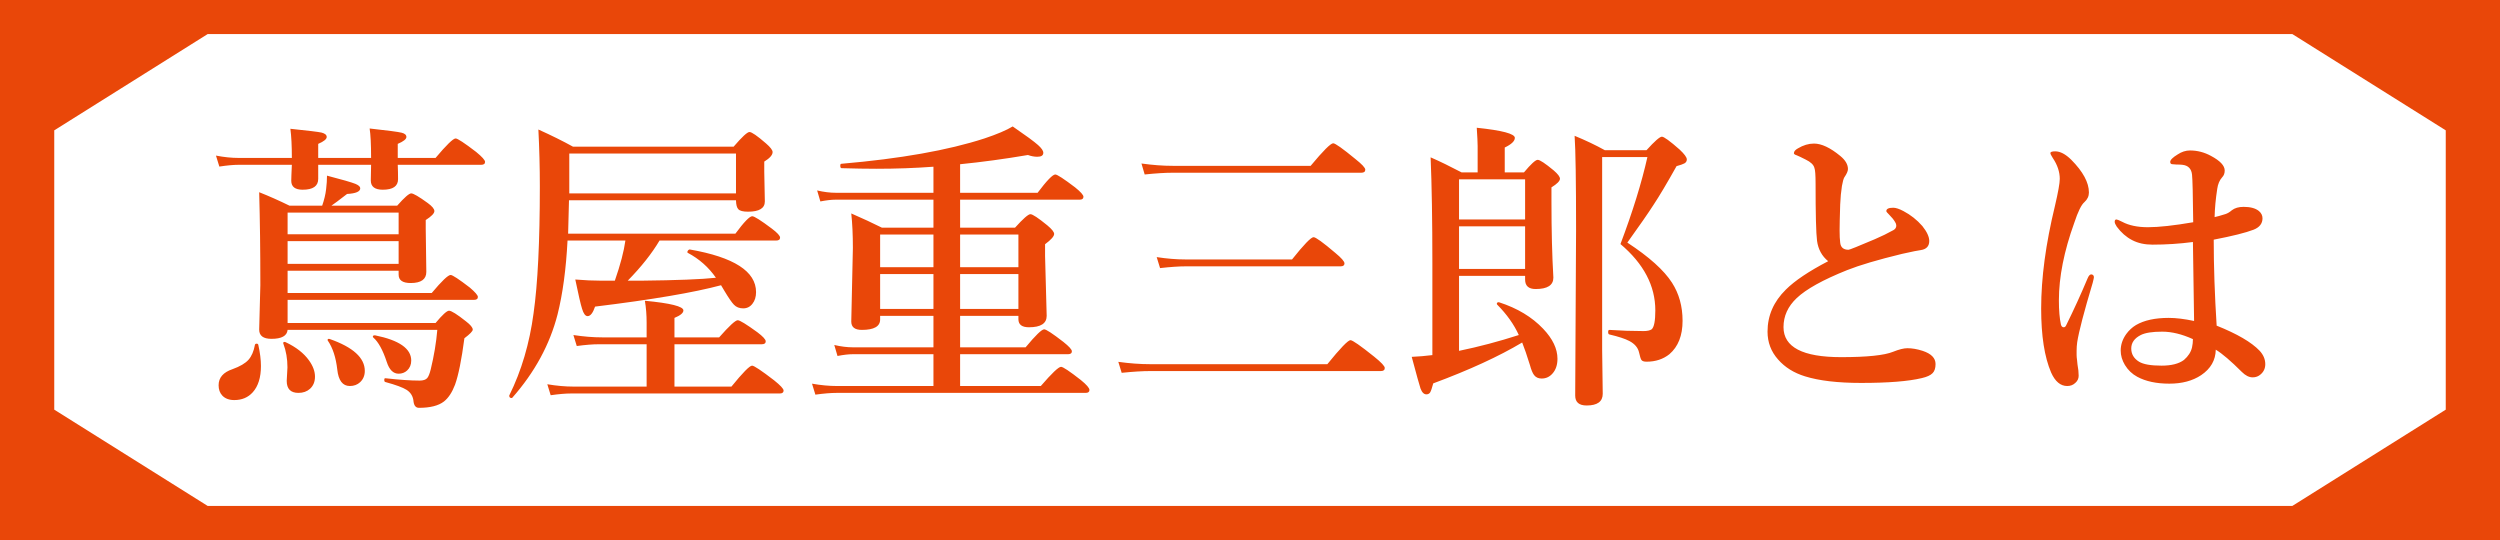 <svg width="250" height="54" viewBox="0 0 250 54" fill="none" xmlns="http://www.w3.org/2000/svg">
<g clip-path="url(#clip0_176_6)">
<path d="M0 54H250V0H0V54ZM229.23 3.405L244.575 13.035V40.965L229.23 50.595H20.77L5.425 40.965V13.035L20.77 3.405H229.23Z" fill="#E94709"/>
</g>
<path d="M28.76 32.302H43.555C44.238 31.481 44.688 31.071 44.902 31.071C45.137 31.071 45.698 31.423 46.587 32.126C47.046 32.477 47.275 32.756 47.275 32.961C47.275 33.117 46.997 33.405 46.44 33.825C46.157 35.974 45.845 37.522 45.503 38.469C45.21 39.24 44.839 39.802 44.39 40.153C43.843 40.573 43.013 40.783 41.899 40.783C41.597 40.783 41.416 40.583 41.357 40.183C41.318 39.655 41.084 39.255 40.654 38.981C40.283 38.747 39.58 38.488 38.545 38.205C38.467 38.195 38.428 38.127 38.428 38C38.428 37.863 38.467 37.805 38.545 37.824C39.922 37.98 41.06 38.059 41.958 38.059C42.319 38.059 42.573 37.976 42.72 37.81C42.847 37.663 42.964 37.375 43.071 36.945C43.403 35.578 43.623 34.26 43.73 32.99H28.76C28.701 33.586 28.164 33.884 27.148 33.884C26.328 33.884 25.918 33.576 25.918 32.961L26.035 28.508C26.035 25.1 25.996 22.004 25.918 19.221C26.904 19.611 27.915 20.061 28.95 20.568H32.217C32.422 19.982 32.554 19.431 32.612 18.913C32.671 18.435 32.7 17.985 32.7 17.565C34.204 17.956 35.151 18.23 35.542 18.386C35.864 18.523 36.025 18.669 36.025 18.825C36.025 19.157 35.586 19.348 34.707 19.396C33.887 20.031 33.364 20.422 33.14 20.568H39.717C40.44 19.748 40.908 19.338 41.123 19.338C41.338 19.338 41.89 19.66 42.778 20.305C43.218 20.627 43.438 20.895 43.438 21.11C43.438 21.335 43.149 21.633 42.573 22.004V22.883L42.632 27.189C42.632 27.932 42.109 28.303 41.065 28.303C40.264 28.303 39.863 28.024 39.863 27.468V27.072H28.76V29.299H43.174C44.18 28.098 44.81 27.497 45.063 27.497C45.249 27.497 45.889 27.917 46.982 28.757C47.52 29.216 47.788 29.528 47.788 29.694C47.788 29.89 47.656 29.987 47.393 29.987H28.76V32.302ZM39.863 26.384V24.113H28.76V26.384H39.863ZM39.863 23.425V21.257H28.76V23.425H39.863ZM39.775 16.481C39.795 16.96 39.805 17.439 39.805 17.917C39.805 18.62 39.297 18.972 38.281 18.972C37.48 18.972 37.08 18.664 37.08 18.049L37.109 16.481H31.821V17.888C31.821 18.61 31.304 18.972 30.269 18.972C29.507 18.972 29.126 18.674 29.126 18.078C29.126 18.02 29.131 17.829 29.141 17.507C29.16 17.145 29.175 16.804 29.185 16.481H23.852C23.345 16.481 22.705 16.54 21.934 16.657L21.597 15.559C22.398 15.715 23.149 15.793 23.852 15.793H29.185C29.185 14.582 29.136 13.61 29.038 12.878C30.815 13.063 31.855 13.19 32.158 13.259C32.5 13.347 32.671 13.493 32.671 13.698C32.671 13.913 32.388 14.143 31.821 14.387V15.793H37.109C37.109 14.435 37.06 13.454 36.963 12.849C38.75 13.044 39.819 13.185 40.171 13.273C40.483 13.352 40.64 13.493 40.64 13.698C40.64 13.913 40.352 14.143 39.775 14.387V15.793H43.555C44.648 14.494 45.317 13.845 45.562 13.845C45.757 13.845 46.44 14.294 47.612 15.192C48.208 15.681 48.506 16.013 48.506 16.189C48.506 16.384 48.374 16.481 48.11 16.481H39.775ZM25.83 34.484C26.006 35.275 26.094 35.978 26.094 36.594C26.094 37.746 25.82 38.625 25.273 39.23C24.805 39.748 24.189 40.007 23.428 40.007C22.91 40.007 22.51 39.855 22.227 39.553C21.982 39.289 21.86 38.947 21.86 38.527C21.86 37.766 22.324 37.228 23.252 36.916C24.004 36.643 24.536 36.33 24.849 35.978C25.161 35.627 25.376 35.129 25.493 34.484C25.513 34.406 25.571 34.367 25.669 34.367C25.757 34.367 25.811 34.406 25.83 34.484ZM29.844 39.289C29.062 39.289 28.672 38.889 28.672 38.088L28.745 36.74C28.745 35.881 28.608 35.09 28.335 34.367C28.325 34.348 28.32 34.328 28.32 34.309C28.32 34.23 28.369 34.191 28.467 34.191C28.496 34.191 28.53 34.201 28.569 34.221C29.605 34.709 30.381 35.315 30.898 36.037C31.299 36.594 31.499 37.136 31.499 37.663C31.499 38.171 31.333 38.576 31.001 38.879C30.698 39.152 30.312 39.289 29.844 39.289ZM36.48 37.092C36.48 37.551 36.323 37.927 36.011 38.22C35.737 38.474 35.395 38.601 34.985 38.601C34.263 38.601 33.843 38.049 33.726 36.945C33.589 35.744 33.276 34.787 32.788 34.074C32.769 34.055 32.759 34.03 32.759 34.001C32.759 33.923 32.803 33.884 32.891 33.884C32.92 33.884 32.944 33.889 32.964 33.898C35.308 34.719 36.48 35.783 36.48 37.092ZM41.123 36.052C41.123 36.462 40.986 36.794 40.713 37.048C40.478 37.263 40.195 37.37 39.863 37.37C39.326 37.37 38.931 36.98 38.677 36.198C38.286 35.007 37.837 34.191 37.329 33.752C37.3 33.723 37.285 33.693 37.285 33.664C37.285 33.576 37.349 33.532 37.476 33.532H37.505C39.917 34.02 41.123 34.86 41.123 36.052ZM62.773 28.068H64.121C67.666 28.029 70.156 27.932 71.592 27.775C70.859 26.721 69.922 25.891 68.779 25.285C68.75 25.266 68.735 25.241 68.735 25.212C68.735 25.144 68.765 25.08 68.823 25.021C68.882 24.963 68.936 24.939 68.984 24.948C73.398 25.72 75.606 27.141 75.606 29.211C75.606 29.689 75.483 30.08 75.239 30.383C75.005 30.686 74.697 30.837 74.316 30.837C73.936 30.837 73.628 30.715 73.394 30.471C73.189 30.266 72.866 29.797 72.427 29.064L72.105 28.523C69.38 29.255 65.181 29.968 59.507 30.661C59.292 31.296 59.043 31.613 58.76 31.613C58.535 31.613 58.35 31.364 58.203 30.866C58.066 30.436 57.842 29.465 57.529 27.951C58.457 28.029 59.326 28.068 60.137 28.068H61.484C62.041 26.467 62.393 25.129 62.539 24.055H56.753C56.606 26.916 56.274 29.377 55.757 31.438C54.985 34.445 53.477 37.224 51.23 39.773C51.211 39.792 51.187 39.802 51.157 39.802C51.001 39.802 50.923 39.724 50.923 39.567C50.923 39.558 50.928 39.543 50.938 39.523C52.148 37.072 52.954 34.343 53.355 31.335C53.774 28.395 53.984 24.167 53.984 18.649C53.984 16.745 53.935 14.846 53.838 12.951C55.137 13.537 56.289 14.108 57.295 14.665H73.364C74.204 13.688 74.731 13.2 74.946 13.2C75.171 13.2 75.723 13.581 76.602 14.343C77.041 14.724 77.261 15.012 77.261 15.207C77.261 15.5 76.982 15.817 76.426 16.159V17.185L76.484 20.144C76.484 20.827 75.923 21.169 74.8 21.169C74.302 21.169 73.98 21.086 73.833 20.92C73.686 20.773 73.608 20.476 73.599 20.026H56.899L56.812 23.366H73.54C74.399 22.204 74.961 21.623 75.225 21.623C75.43 21.623 76.079 22.033 77.173 22.854C77.73 23.273 78.008 23.576 78.008 23.762C78.008 23.957 77.876 24.055 77.612 24.055H65.952C65.19 25.344 64.131 26.682 62.773 28.068ZM73.599 19.338V15.354H56.929V19.338H73.599ZM67.446 34.426V38.659H73.144C74.277 37.263 74.966 36.565 75.21 36.565C75.405 36.565 76.138 37.053 77.407 38.029C78.042 38.537 78.359 38.879 78.359 39.055C78.359 39.25 78.232 39.348 77.978 39.348H57.105C56.558 39.348 55.879 39.406 55.068 39.523L54.731 38.425C55.659 38.581 56.528 38.659 57.339 38.659H64.663V34.426H59.858C59.273 34.426 58.545 34.484 57.676 34.602L57.339 33.503C58.355 33.659 59.316 33.737 60.225 33.737H64.663V32.273C64.663 31.491 64.605 30.759 64.487 30.075C67.056 30.319 68.34 30.642 68.34 31.042C68.34 31.296 68.042 31.545 67.446 31.789V33.737H71.914C72.92 32.595 73.54 32.023 73.774 32.023C73.98 32.023 74.634 32.424 75.737 33.225C76.294 33.645 76.572 33.947 76.572 34.133C76.572 34.328 76.44 34.426 76.177 34.426H67.446ZM101.841 31.584H96.011V34.733H102.559C103.555 33.532 104.175 32.932 104.419 32.932C104.614 32.932 105.254 33.352 106.338 34.191C106.904 34.641 107.188 34.953 107.188 35.129C107.188 35.324 107.056 35.422 106.792 35.422H96.011V38.601H104.082C105.186 37.321 105.859 36.682 106.104 36.682C106.299 36.682 106.958 37.121 108.081 38C108.657 38.469 108.945 38.801 108.945 38.996C108.945 39.191 108.818 39.289 108.564 39.289H83.662C83.086 39.289 82.378 39.348 81.538 39.465L81.201 38.366C82.08 38.523 82.91 38.601 83.691 38.601H93.345V35.422H85.244C84.853 35.422 84.356 35.48 83.75 35.598L83.428 34.499C84.092 34.655 84.722 34.733 85.317 34.733H93.345V31.584H88.013V31.95C88.013 32.644 87.402 32.99 86.182 32.99C85.478 32.99 85.127 32.712 85.127 32.155L85.288 24.802C85.288 23.483 85.234 22.331 85.127 21.345C86.25 21.833 87.27 22.307 88.189 22.766H93.345V19.968H83.545C83.144 19.968 82.642 20.026 82.036 20.144L81.714 19.045C82.378 19.201 83.008 19.279 83.603 19.279H93.345V16.672C91.509 16.809 89.6 16.877 87.617 16.877C86.621 16.877 85.469 16.857 84.16 16.818C84.072 16.818 84.028 16.735 84.028 16.569C84.028 16.442 84.062 16.379 84.131 16.379C90.039 15.871 94.81 15.026 98.442 13.845C99.702 13.425 100.645 13.024 101.27 12.644C102.578 13.542 103.423 14.162 103.804 14.504C104.155 14.816 104.331 15.075 104.331 15.28C104.331 15.544 104.131 15.676 103.73 15.676C103.428 15.676 103.115 15.617 102.793 15.5C100.439 15.9 98.179 16.208 96.011 16.423V19.279H103.76C104.678 18.059 105.269 17.448 105.532 17.448C105.718 17.448 106.377 17.878 107.51 18.737C108.066 19.186 108.345 19.499 108.345 19.675C108.345 19.87 108.218 19.968 107.964 19.968H96.011V22.766H101.504C102.314 21.867 102.827 21.418 103.042 21.418C103.257 21.418 103.818 21.789 104.727 22.531C105.186 22.912 105.415 23.2 105.415 23.395C105.415 23.63 105.112 23.972 104.507 24.421V25.607L104.668 31.584C104.668 32.346 104.077 32.727 102.896 32.727C102.192 32.727 101.841 32.458 101.841 31.921V31.584ZM101.841 30.895V27.409H96.011V30.895H101.841ZM101.841 26.721V23.454H96.011V26.721H101.841ZM93.345 23.454H88.013V26.721H93.345V23.454ZM88.013 27.409V30.895H93.345V27.409H88.013ZM136.528 16.965C136.528 17.17 136.396 17.273 136.133 17.273H117.266C116.514 17.273 115.581 17.331 114.468 17.448L114.146 16.35C115.259 16.506 116.309 16.584 117.295 16.584H131.064C132.314 15.08 133.066 14.328 133.32 14.328C133.525 14.328 134.263 14.851 135.532 15.896C136.196 16.423 136.528 16.779 136.528 16.965ZM134.448 26.34C134.448 26.535 134.321 26.633 134.067 26.633H118.613C117.92 26.633 117.051 26.691 116.006 26.809L115.669 25.71C116.685 25.866 117.637 25.944 118.525 25.944H129.204C130.386 24.46 131.104 23.718 131.357 23.718C131.572 23.718 132.295 24.24 133.525 25.285C134.141 25.793 134.448 26.145 134.448 26.34ZM138.477 36.799C138.477 37.004 138.345 37.106 138.081 37.106H115.039C114.258 37.106 113.301 37.165 112.168 37.282L111.831 36.184C112.954 36.34 114.014 36.418 115.01 36.418H132.734C134.033 34.816 134.805 34.016 135.049 34.016C135.254 34.016 136.045 34.567 137.422 35.671C138.125 36.237 138.477 36.613 138.477 36.799ZM145.903 35.085C147.886 34.675 149.878 34.148 151.88 33.503C151.401 32.448 150.684 31.438 149.727 30.471C149.697 30.441 149.683 30.412 149.683 30.383C149.683 30.275 149.746 30.222 149.873 30.222C149.893 30.222 149.912 30.227 149.932 30.236C151.738 30.822 153.198 31.701 154.312 32.873C155.269 33.879 155.747 34.88 155.747 35.876C155.747 36.491 155.581 36.984 155.249 37.355C154.956 37.688 154.595 37.853 154.165 37.853C153.833 37.853 153.579 37.736 153.403 37.502C153.257 37.307 153.12 36.975 152.993 36.506C152.7 35.559 152.441 34.807 152.217 34.25C149.893 35.637 146.929 36.999 143.325 38.337C143.198 38.815 143.091 39.123 143.003 39.26C142.915 39.377 142.793 39.435 142.637 39.435C142.393 39.435 142.197 39.24 142.051 38.85C141.943 38.527 141.65 37.473 141.172 35.685C141.846 35.656 142.534 35.598 143.237 35.51V26.267C143.237 22.058 143.179 18.547 143.062 15.734C143.96 16.125 144.995 16.628 146.167 17.243H147.764V14.606C147.764 14.284 147.734 13.674 147.676 12.775C150.215 13.039 151.484 13.376 151.484 13.786C151.484 14.108 151.147 14.431 150.474 14.753V17.243H152.393C153.096 16.403 153.555 15.983 153.77 15.983C153.984 15.983 154.517 16.335 155.366 17.038C155.786 17.399 155.996 17.678 155.996 17.873C155.996 18.098 155.713 18.386 155.146 18.737V20.173C155.146 23.064 155.21 25.593 155.337 27.761C155.337 28.523 154.746 28.903 153.564 28.903C152.861 28.903 152.51 28.586 152.51 27.951V27.585H145.903V35.085ZM152.51 21.945V17.932H145.903V21.945H152.51ZM145.903 22.634V26.896H152.51V22.634H145.903ZM168.682 15.94C168.682 16.115 168.604 16.247 168.447 16.335C168.311 16.413 168.047 16.506 167.656 16.613C166.699 18.322 165.933 19.611 165.356 20.48C164.829 21.301 163.955 22.561 162.734 24.26C164.912 25.686 166.401 27.023 167.202 28.273C167.905 29.367 168.257 30.637 168.257 32.082C168.257 33.557 167.817 34.67 166.938 35.422C166.313 35.92 165.552 36.169 164.653 36.169C164.39 36.169 164.219 36.11 164.141 35.993C164.072 35.895 163.994 35.647 163.906 35.246C163.799 34.768 163.477 34.387 162.939 34.103C162.52 33.879 161.851 33.659 160.933 33.444C160.854 33.425 160.815 33.347 160.815 33.21C160.815 33.063 160.854 32.99 160.933 32.99C162.114 33.068 163.257 33.107 164.36 33.107C164.722 33.107 164.99 33.049 165.166 32.932C165.41 32.717 165.532 32.087 165.532 31.042C165.532 28.581 164.37 26.369 162.046 24.406C163.267 21.174 164.165 18.273 164.741 15.705H160.215V34.997L160.273 39.377C160.273 40.158 159.736 40.549 158.662 40.549C157.9 40.549 157.52 40.217 157.52 39.553L157.607 22.971C157.607 18.127 157.559 14.997 157.461 13.581C158.555 14.03 159.561 14.509 160.479 15.017H164.653C165.464 14.118 165.977 13.669 166.191 13.669C166.396 13.669 166.987 14.099 167.964 14.958C168.442 15.407 168.682 15.734 168.682 15.94ZM182.817 26.12C182.192 25.612 181.821 24.934 181.704 24.084C181.606 23.332 181.558 21.418 181.558 18.342C181.558 17.502 181.519 16.984 181.44 16.789C181.362 16.477 181.069 16.198 180.562 15.954C180.161 15.749 179.863 15.607 179.668 15.529C179.482 15.471 179.39 15.402 179.39 15.324C179.39 15.148 179.521 14.987 179.785 14.841C180.322 14.519 180.859 14.357 181.396 14.357C182.148 14.357 183.022 14.768 184.019 15.588C184.536 16.008 184.795 16.447 184.795 16.906C184.795 17.111 184.673 17.39 184.429 17.741C184.351 17.878 184.272 18.161 184.194 18.591C184.106 19.148 184.048 19.768 184.019 20.451C183.979 21.711 183.96 22.575 183.96 23.044C183.96 23.552 183.979 23.957 184.019 24.26C184.067 24.738 184.346 24.977 184.854 24.977C184.951 24.977 185.825 24.626 187.476 23.923C188.14 23.64 188.77 23.332 189.365 23C189.541 22.893 189.629 22.746 189.629 22.561C189.629 22.443 189.59 22.326 189.512 22.209C189.385 21.984 189.185 21.735 188.911 21.462C188.726 21.286 188.633 21.169 188.633 21.11C188.633 20.886 188.862 20.773 189.321 20.773C189.585 20.773 189.927 20.886 190.347 21.11C191.069 21.491 191.699 21.989 192.236 22.605C192.695 23.181 192.925 23.679 192.925 24.099C192.925 24.616 192.646 24.919 192.09 25.007C191.885 25.026 191.255 25.153 190.2 25.388C187.788 25.974 185.957 26.516 184.707 27.014C182.295 27.98 180.615 28.913 179.668 29.811C178.789 30.642 178.35 31.608 178.35 32.712C178.35 34.714 180.269 35.715 184.106 35.715C186.704 35.715 188.442 35.534 189.321 35.173C189.907 34.938 190.381 34.821 190.742 34.821C191.211 34.821 191.719 34.909 192.266 35.085C193.125 35.368 193.555 35.808 193.555 36.403C193.555 36.813 193.457 37.116 193.262 37.312C193.057 37.526 192.695 37.692 192.178 37.81C190.84 38.132 188.818 38.293 186.113 38.293C183.779 38.293 181.909 38.073 180.503 37.634C179.39 37.292 178.491 36.73 177.808 35.949C177.104 35.158 176.753 34.23 176.753 33.166C176.753 31.564 177.363 30.163 178.584 28.962C179.473 28.073 180.884 27.126 182.817 26.12ZM221.665 32.565C223.716 33.386 225.146 34.221 225.957 35.07C226.338 35.48 226.528 35.93 226.528 36.418C226.528 36.828 226.377 37.165 226.074 37.429C225.85 37.634 225.581 37.736 225.269 37.736C224.907 37.736 224.546 37.556 224.185 37.194C223.091 36.101 222.222 35.358 221.577 34.968C221.558 36.023 221.069 36.872 220.112 37.517C219.263 38.083 218.203 38.366 216.934 38.366C215.645 38.366 214.575 38.137 213.726 37.678C213.218 37.404 212.808 37.014 212.495 36.506C212.212 36.037 212.07 35.554 212.07 35.056C212.07 34.47 212.256 33.918 212.627 33.4C212.9 33.029 213.223 32.731 213.594 32.507C214.414 32.028 215.508 31.789 216.875 31.789C217.598 31.789 218.442 31.892 219.409 32.097L219.292 24.201C217.954 24.377 216.606 24.465 215.249 24.465C214.468 24.465 213.789 24.314 213.213 24.011C212.627 23.708 212.114 23.259 211.675 22.663C211.538 22.458 211.47 22.297 211.47 22.18C211.47 22.023 211.528 21.945 211.646 21.945C211.714 21.945 211.904 22.023 212.217 22.18C212.891 22.541 213.75 22.722 214.795 22.722C215.879 22.722 217.388 22.556 219.321 22.224C219.292 19.499 219.253 17.917 219.204 17.477C219.146 16.882 218.828 16.55 218.252 16.481C218.086 16.462 217.876 16.452 217.622 16.452L217.256 16.423C217.1 16.423 217.021 16.345 217.021 16.189C217.021 15.993 217.271 15.744 217.769 15.441C218.169 15.178 218.579 15.046 218.999 15.046C219.731 15.046 220.43 15.227 221.094 15.588C222.012 16.076 222.471 16.564 222.471 17.053C222.471 17.336 222.383 17.565 222.207 17.741C221.953 18.024 221.792 18.405 221.724 18.884C221.567 19.899 221.479 20.842 221.46 21.711C221.694 21.662 222.061 21.56 222.559 21.403C222.764 21.335 222.974 21.208 223.188 21.023C223.481 20.798 223.872 20.686 224.36 20.686C225.034 20.686 225.542 20.822 225.884 21.096C226.128 21.301 226.25 21.545 226.25 21.828C226.25 22.355 225.952 22.736 225.356 22.971C224.575 23.273 223.247 23.605 221.372 23.967C221.372 26.623 221.47 29.489 221.665 32.565ZM219.292 33.913C218.198 33.415 217.173 33.166 216.216 33.166C215.229 33.166 214.517 33.278 214.077 33.503C213.442 33.825 213.125 34.274 213.125 34.851C213.125 35.407 213.384 35.847 213.901 36.169C214.331 36.433 215.083 36.565 216.157 36.565C217.144 36.565 217.891 36.374 218.398 35.993C218.828 35.622 219.097 35.202 219.204 34.733C219.263 34.46 219.292 34.187 219.292 33.913ZM209.39 27.731C209.39 27.78 209.351 27.961 209.272 28.273C208.403 31.174 207.886 33.156 207.72 34.221C207.681 34.504 207.661 34.792 207.661 35.085V35.51C207.661 35.637 207.676 35.803 207.705 36.008C207.725 36.223 207.739 36.369 207.749 36.447C207.827 36.867 207.866 37.243 207.866 37.575C207.866 37.858 207.754 38.098 207.529 38.293C207.314 38.498 207.046 38.601 206.724 38.601C206.05 38.601 205.513 38.151 205.112 37.253C204.448 35.71 204.116 33.576 204.116 30.852C204.116 27.795 204.575 24.377 205.493 20.598C205.815 19.221 205.977 18.317 205.977 17.888C205.977 17.185 205.742 16.486 205.273 15.793C205.117 15.549 205.039 15.388 205.039 15.31C205.039 15.192 205.2 15.134 205.522 15.134C206.021 15.134 206.553 15.412 207.119 15.969C208.301 17.16 208.892 18.254 208.892 19.25C208.892 19.621 208.74 19.943 208.438 20.217C208.135 20.471 207.798 21.159 207.427 22.282C206.401 25.124 205.889 27.707 205.889 30.031C205.889 31.037 205.957 31.848 206.094 32.463C206.143 32.639 206.235 32.727 206.372 32.727C206.47 32.727 206.548 32.668 206.606 32.551C207.388 30.969 208.105 29.396 208.76 27.834C208.877 27.551 209.009 27.419 209.155 27.439C209.312 27.468 209.39 27.565 209.39 27.731Z" fill="#E94709"/>
<defs>
<clipPath id="clip0_176_6">
<rect width="250" height="54" fill="white"/>
</clipPath>
</defs>
</svg>
